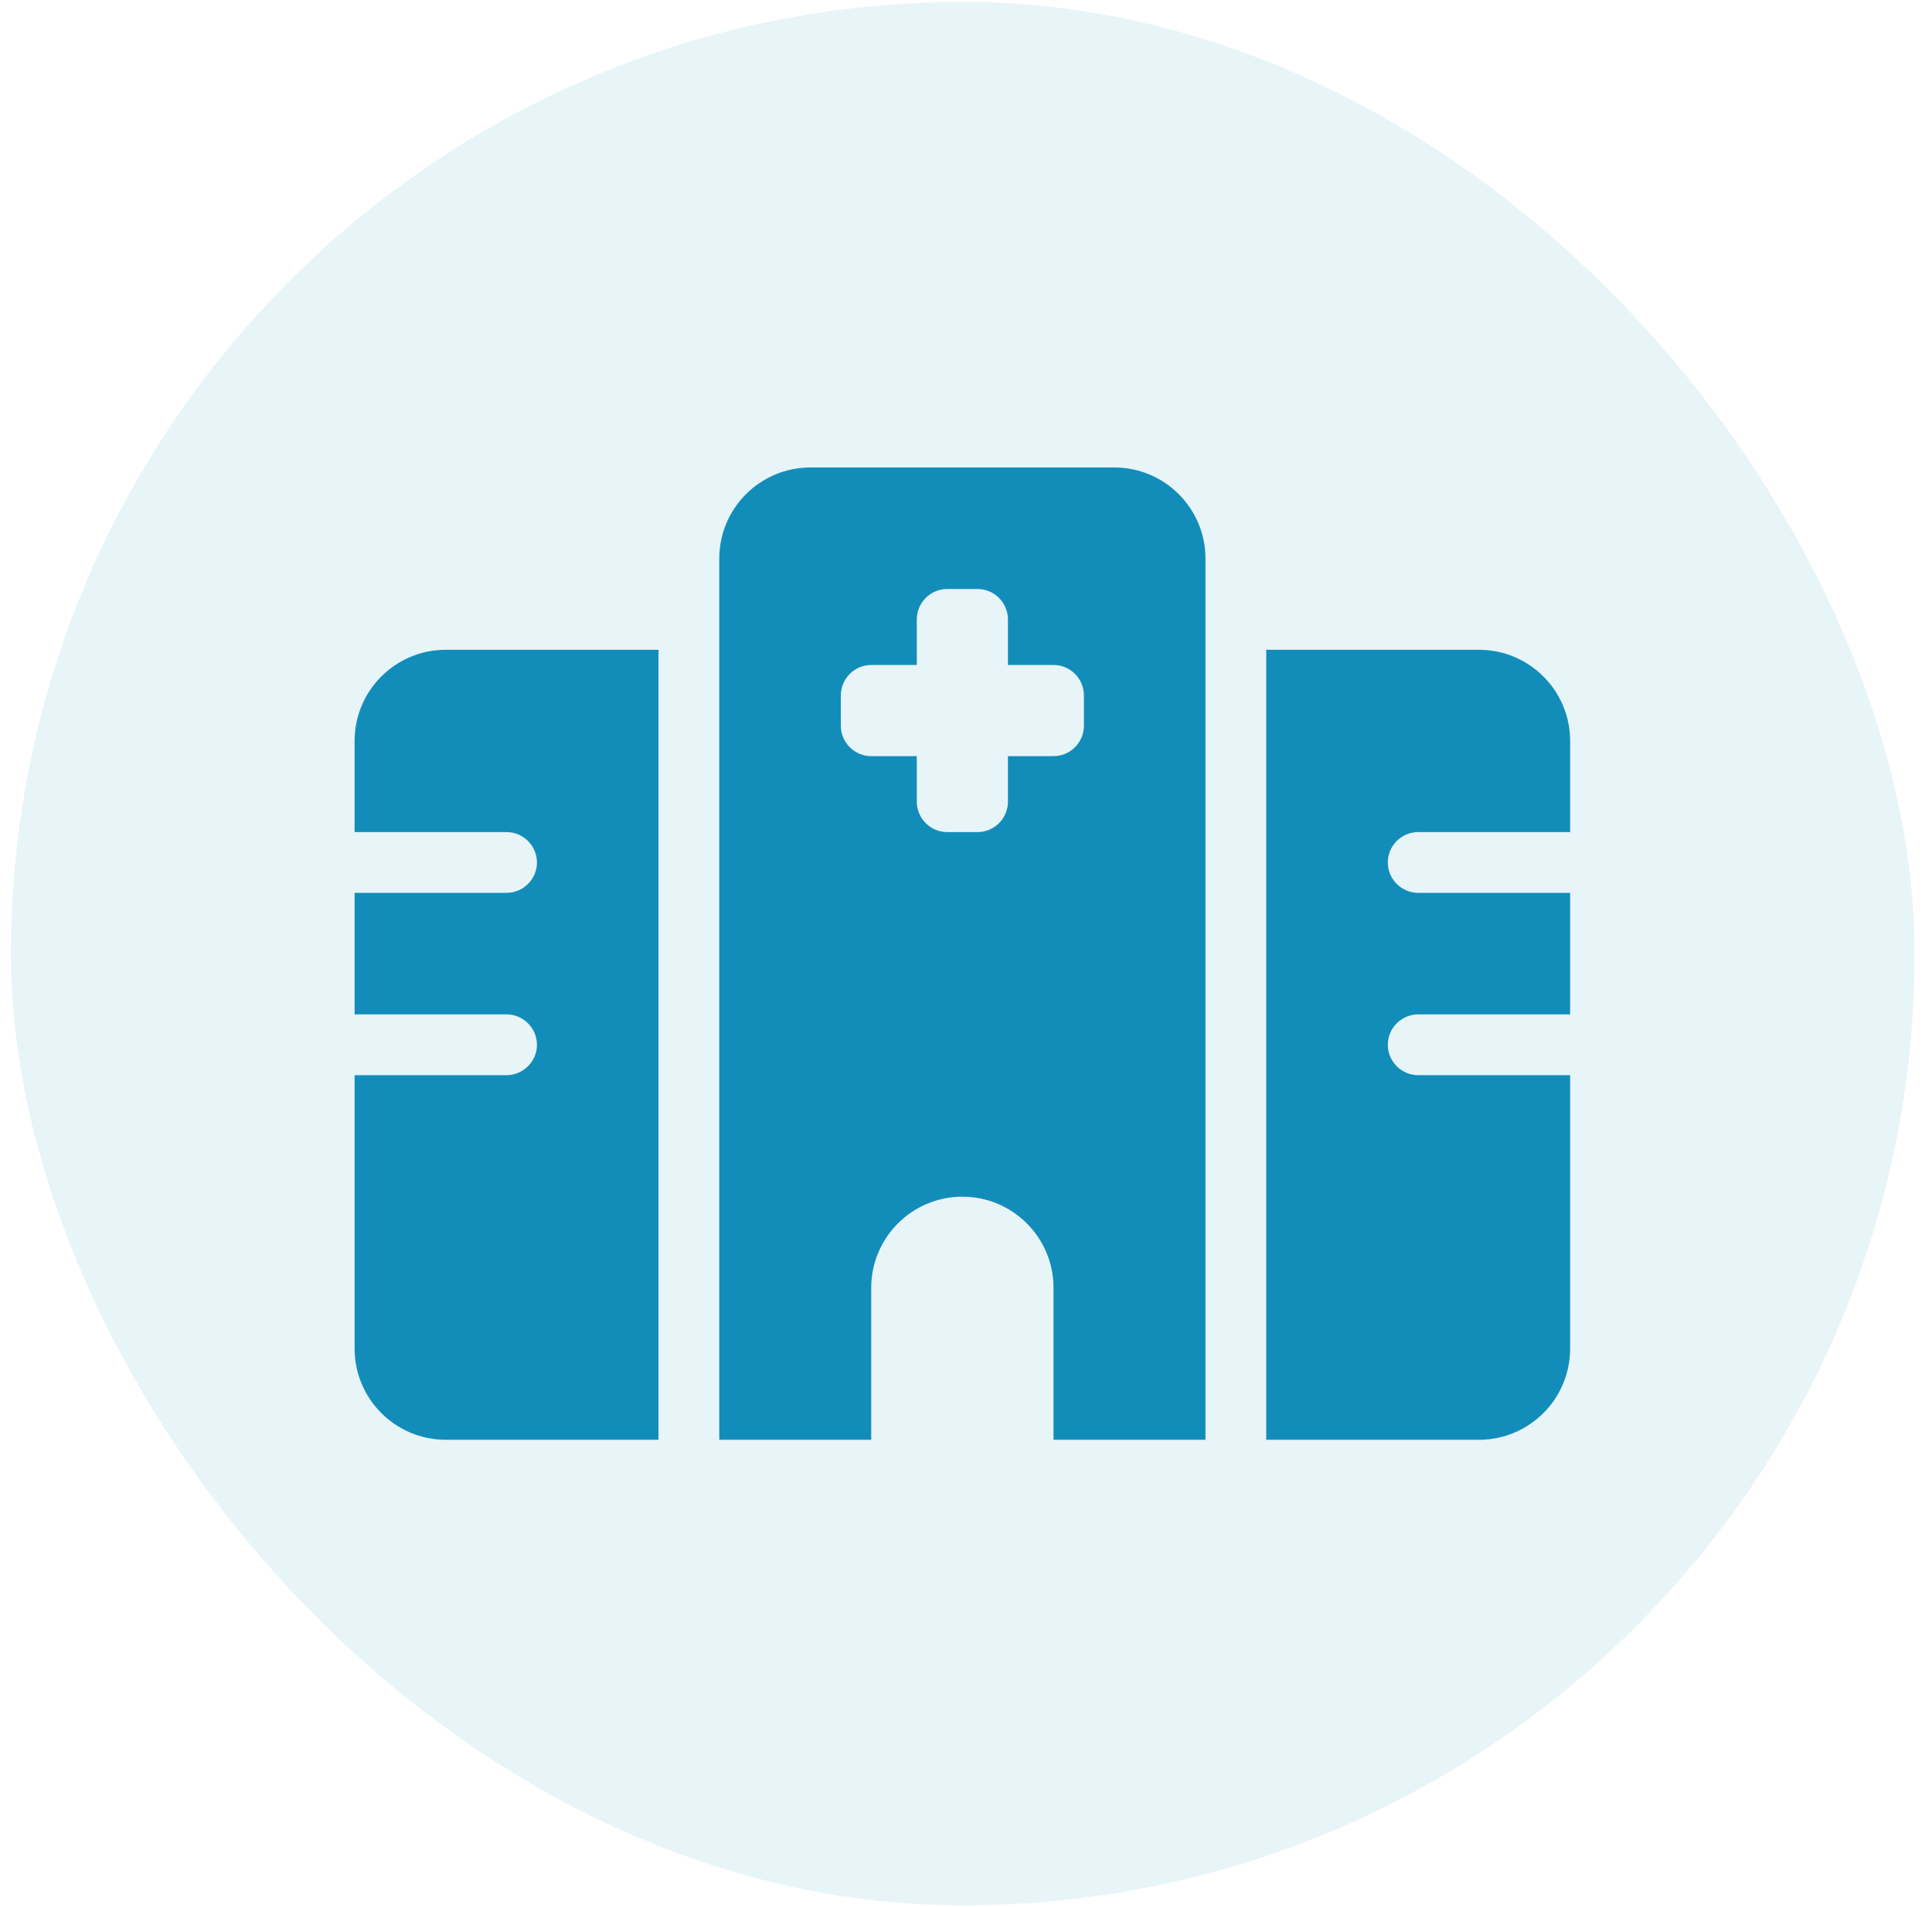 <svg width="79" height="78" viewBox="0 0 79 78" fill="none" xmlns="http://www.w3.org/2000/svg">
<rect x="0.449" y="0.081" width="77.838" height="77.838" rx="38.919" fill="#128DBA" fill-opacity="0.1"/>
<path d="M29.411 22.846C29.411 20.788 31.081 19.118 33.139 19.118H45.565C47.623 19.118 49.292 20.788 49.292 22.846V58.881H43.079V52.668C43.079 50.61 41.41 48.94 39.352 48.94C37.294 48.94 35.624 50.61 35.624 52.668V58.881H29.411V22.846ZM18.228 26.574H26.926V58.881H18.228C16.17 58.881 14.5 57.211 14.5 55.153V43.97H20.713C21.396 43.97 21.956 43.411 21.956 42.727C21.956 42.044 21.396 41.485 20.713 41.485H14.5V36.514H20.713C21.396 36.514 21.956 35.955 21.956 35.272C21.956 34.588 21.396 34.029 20.713 34.029H14.5V30.301C14.5 28.243 16.17 26.574 18.228 26.574ZM60.475 26.574C62.533 26.574 64.203 28.243 64.203 30.301V34.029H57.99C57.307 34.029 56.748 34.588 56.748 35.272C56.748 35.955 57.307 36.514 57.99 36.514H64.203V41.485H57.99C57.307 41.485 56.748 42.044 56.748 42.727C56.748 43.411 57.307 43.97 57.99 43.97H64.203V55.153C64.203 57.211 62.533 58.881 60.475 58.881H51.777V26.574H60.475ZM38.73 24.088C38.047 24.088 37.488 24.648 37.488 25.331V27.195H35.624C34.94 27.195 34.381 27.754 34.381 28.438V29.68C34.381 30.363 34.94 30.923 35.624 30.923H37.488V32.786C37.488 33.47 38.047 34.029 38.73 34.029H39.973C40.656 34.029 41.215 33.47 41.215 32.786V30.923H43.079C43.763 30.923 44.322 30.363 44.322 29.68V28.438C44.322 27.754 43.763 27.195 43.079 27.195H41.215V25.331C41.215 24.648 40.656 24.088 39.973 24.088H38.73Z" fill="#128DBA"/>
</svg>
